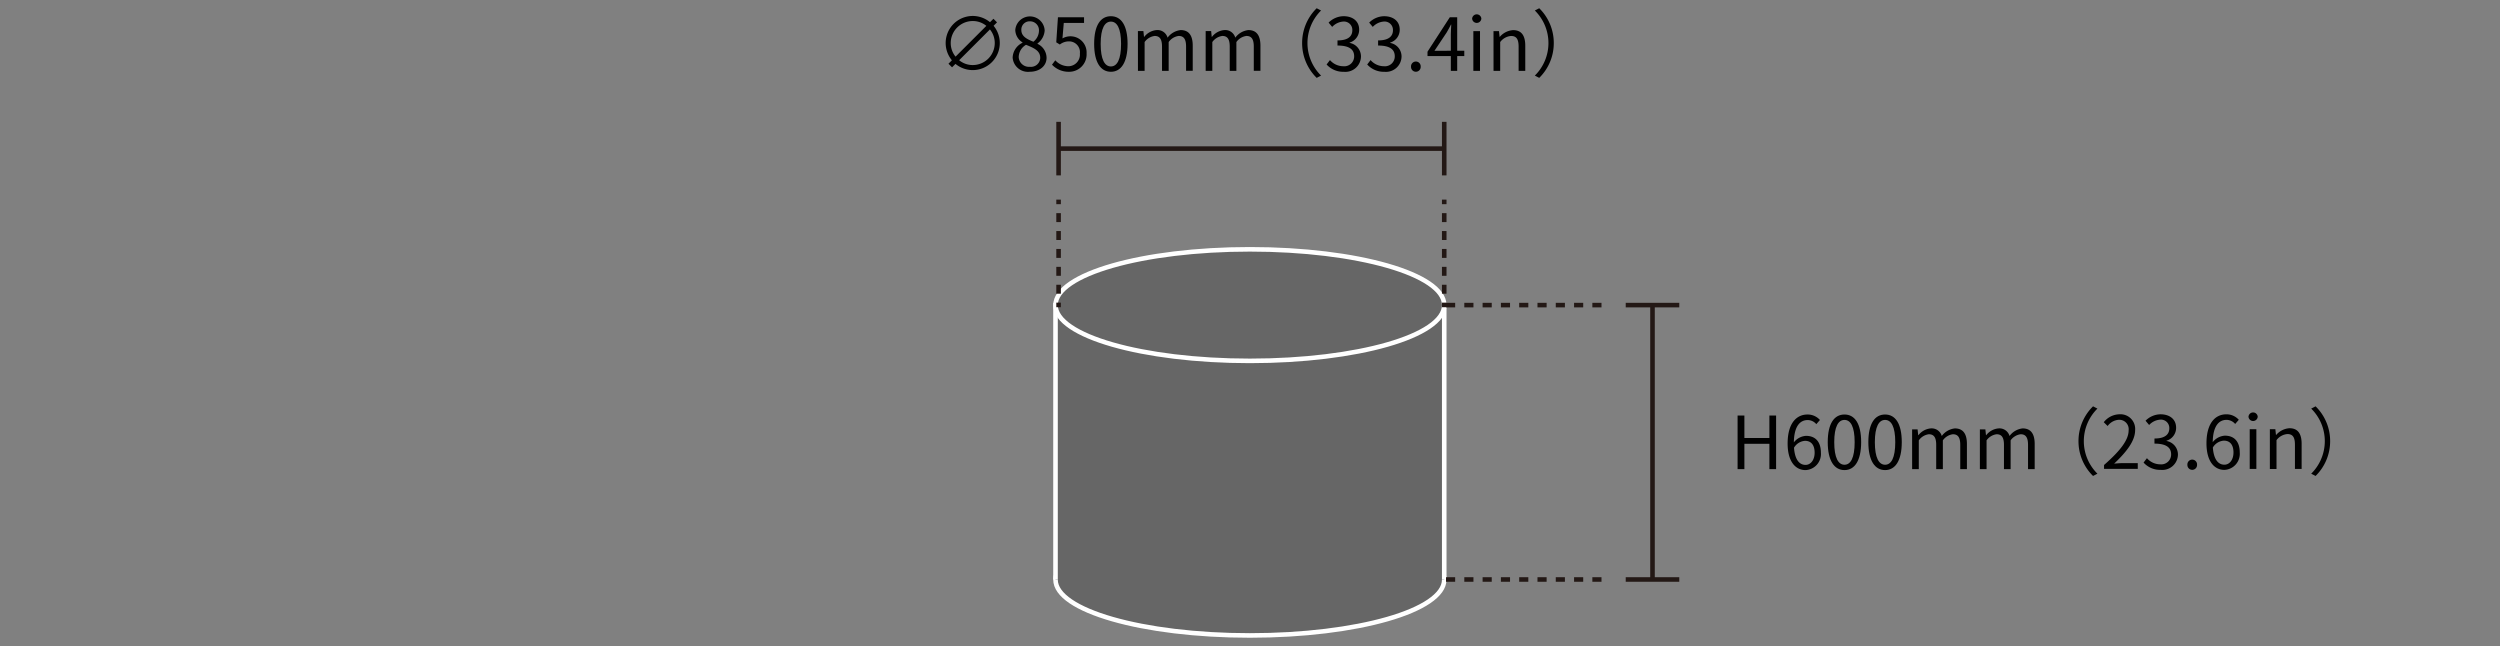 <?xml version="1.0" encoding="UTF-8"?> <svg xmlns="http://www.w3.org/2000/svg" width="410" height="106" viewBox="0 0 410 106"><rect x="0" y="0" width="410" height="106" fill="#808080" stroke="none"/><g id="レイヤー_2" data-name="レイヤー 2"><g id="レイヤー_1-2" data-name="レイヤー 1"><g><g><ellipse cx="204.979" cy="95.067" rx="31.875" ry="9.148" fill="#666" stroke="#fff" stroke-miterlimit="10" stroke-width="0.75"></ellipse><polyline points="173.104 95.036 173.104 50.036 236.854 50.036 236.854 95.036" fill="#666" stroke="#fff" stroke-miterlimit="10" stroke-width="0.75"></polyline><ellipse cx="204.979" cy="50.036" rx="31.875" ry="9.148" fill="#666" stroke="#fff" stroke-miterlimit="10" stroke-width="0.75"></ellipse><line x1="173.608" y1="24.373" x2="236.854" y2="24.373" fill="#fff" stroke="#231815" stroke-miterlimit="10" stroke-width="0.75"></line><line x1="173.608" y1="19.981" x2="173.608" y2="28.765" fill="#fff" stroke="#231815" stroke-miterlimit="10" stroke-width="0.75"></line><line x1="236.854" y1="19.981" x2="236.854" y2="28.765" fill="#fff" stroke="#231815" stroke-miterlimit="10" stroke-width="0.75"></line><g><line x1="173.608" y1="32.737" x2="173.608" y2="50.383" fill="#fff"></line><g><line x1="173.608" y1="32.737" x2="173.608" y2="33.487" fill="none" stroke="#231815" stroke-miterlimit="10" stroke-width="0.75"></line><line x1="173.608" y1="34.955" x2="173.608" y2="48.899" fill="none" stroke="#231815" stroke-miterlimit="10" stroke-width="0.75" stroke-dasharray="1.468 1.468"></line><line x1="173.608" y1="49.633" x2="173.608" y2="50.383" fill="none" stroke="#231815" stroke-miterlimit="10" stroke-width="0.75"></line></g></g><g><line x1="236.854" y1="32.737" x2="236.854" y2="50.383" fill="#fff"></line><g><line x1="236.854" y1="32.737" x2="236.854" y2="33.487" fill="none" stroke="#231815" stroke-miterlimit="10" stroke-width="0.75"></line><line x1="236.854" y1="34.955" x2="236.854" y2="48.899" fill="none" stroke="#231815" stroke-miterlimit="10" stroke-width="0.75" stroke-dasharray="1.468 1.468"></line><line x1="236.854" y1="49.633" x2="236.854" y2="50.383" fill="none" stroke="#231815" stroke-miterlimit="10" stroke-width="0.75"></line></g></g><line x1="271.01" y1="50.036" x2="271.01" y2="95.036" fill="#fff" stroke="#231815" stroke-miterlimit="10" stroke-width="0.75"></line><line x1="275.402" y1="50.036" x2="266.618" y2="50.036" fill="#fff" stroke="#231815" stroke-miterlimit="10" stroke-width="0.75"></line><line x1="275.402" y1="95.036" x2="266.618" y2="95.036" fill="#fff" stroke="#231815" stroke-miterlimit="10" stroke-width="0.75"></line><line x1="262.646" y1="50.036" x2="236.854" y2="50.036" fill="#fff" stroke="#231815" stroke-miterlimit="10" stroke-width="0.75" stroke-dasharray="1.5 1.5"></line><line x1="262.646" y1="95.036" x2="236.854" y2="95.036" fill="#fff" stroke="#231815" stroke-miterlimit="10" stroke-width="0.75" stroke-dasharray="1.5 1.5"></line><g><path d="M284.965,68.146h1.115v3.682h4.1V68.146h1.1v8.791h-1.1V72.788h-4.1v4.149h-1.115Z"></path><path d="M297.874,69.561a1.857,1.857,0,0,0-1.415-.671c-1.2,0-2.219.923-2.267,3.658a2.736,2.736,0,0,1,2-1.068c1.488,0,2.435.924,2.435,2.759a2.641,2.641,0,0,1-2.519,2.855c-1.691,0-2.938-1.452-2.938-4.354,0-3.442,1.547-4.762,3.25-4.762a2.7,2.7,0,0,1,2.051.9Zm-.275,4.678c0-1.187-.516-1.943-1.583-1.943a2.293,2.293,0,0,0-1.8,1.128c.133,1.823.792,2.818,1.895,2.818C296.951,76.242,297.6,75.438,297.6,74.239Z"></path><path d="M299.749,72.512c0-3.058,1.067-4.534,2.746-4.534s2.735,1.488,2.735,4.534-1.067,4.582-2.735,4.582S299.749,75.57,299.749,72.512Zm4.414,0c0-2.567-.672-3.646-1.668-3.646s-1.679,1.079-1.679,3.646c0,2.59.672,3.706,1.679,3.706S304.163,75.1,304.163,72.512Z"></path><path d="M306.409,72.512c0-3.058,1.067-4.534,2.746-4.534s2.736,1.488,2.736,4.534-1.068,4.582-2.736,4.582S306.409,75.57,306.409,72.512Zm4.414,0c0-2.567-.672-3.646-1.668-3.646s-1.679,1.079-1.679,3.646c0,2.59.672,3.706,1.679,3.706S310.823,75.1,310.823,72.512Z"></path><path d="M313.585,70.426h.9l.1.947h.036a2.864,2.864,0,0,1,2.027-1.115,1.716,1.716,0,0,1,1.8,1.247,3.079,3.079,0,0,1,2.147-1.247c1.344,0,1.979.886,1.979,2.553v4.126h-1.092V72.956c0-1.224-.383-1.739-1.21-1.739a2.409,2.409,0,0,0-1.644,1v4.725h-1.091V72.956c0-1.224-.384-1.739-1.212-1.739a2.4,2.4,0,0,0-1.642,1v4.725h-1.092Z"></path><path d="M324.7,70.426h.9l.1.947h.036a2.862,2.862,0,0,1,2.027-1.115,1.718,1.718,0,0,1,1.8,1.247,3.073,3.073,0,0,1,2.146-1.247c1.343,0,1.979.886,1.979,2.553v4.126h-1.091V72.956c0-1.224-.384-1.739-1.212-1.739a2.407,2.407,0,0,0-1.643,1v4.725h-1.092V72.956c0-1.224-.383-1.739-1.21-1.739a2.407,2.407,0,0,0-1.644,1v4.725H324.7Z"></path></g><g><path d="M162.948,4.229a4.438,4.438,0,0,1-6.249,6.248l-.563.563-.588-.587.564-.564a4.437,4.437,0,0,1,6.248-6.248l.564-.563.587.586Zm-7.028,2.83a3.506,3.506,0,0,0,.792,2.23l5.049-5.048a3.5,3.5,0,0,0-2.231-.792A3.614,3.614,0,0,0,155.92,7.059Zm3.61,3.61a3.614,3.614,0,0,0,3.61-3.61,3.506,3.506,0,0,0-.792-2.23L157.3,9.877A3.5,3.5,0,0,0,159.53,10.669Z"></path><path d="M166.073,9.434a2.815,2.815,0,0,1,1.619-2.423v-.06a2.447,2.447,0,0,1-1.187-2.027,2.415,2.415,0,0,1,4.821.084,2.886,2.886,0,0,1-1.175,2.123v.06a2.562,2.562,0,0,1,1.486,2.3c0,1.283-1.1,2.278-2.757,2.278A2.523,2.523,0,0,1,166.073,9.434Zm4.522.035c0-1.175-1.08-1.619-2.328-2.122a2.389,2.389,0,0,0-1.2,1.99,1.686,1.686,0,0,0,1.835,1.619A1.523,1.523,0,0,0,170.6,9.469Zm-.205-4.4a1.467,1.467,0,0,0-1.5-1.572A1.352,1.352,0,0,0,167.5,4.924c0,1.056.948,1.511,1.979,1.919A2.358,2.358,0,0,0,170.39,5.068Z"></path><path d="M172.529,10.609l.54-.72a2.891,2.891,0,0,0,2.158.972A1.9,1.9,0,0,0,177.1,8.786a1.779,1.779,0,0,0-1.822-2,2.393,2.393,0,0,0-1.464.516l-.588-.36.277-4.113h4.281v.935H174.46L174.244,6.3A2.649,2.649,0,0,1,178.2,8.75a2.854,2.854,0,0,1-2.878,3.022A3.736,3.736,0,0,1,172.529,10.609Z"></path><path d="M179.441,7.191c0-3.059,1.068-4.533,2.746-4.533s2.736,1.487,2.736,4.533-1.068,4.581-2.736,4.581S179.441,10.249,179.441,7.191Zm4.414,0c0-2.567-.672-3.647-1.668-3.647s-1.678,1.08-1.678,3.647c0,2.591.671,3.706,1.678,3.706S183.855,9.782,183.855,7.191Z"></path><path d="M186.617,5.1h.9l.1.947h.036a2.867,2.867,0,0,1,2.028-1.115,1.715,1.715,0,0,1,1.8,1.247,3.082,3.082,0,0,1,2.147-1.247c1.344,0,1.979.888,1.979,2.555v4.126h-1.091V7.634c0-1.222-.384-1.738-1.211-1.738a2.4,2.4,0,0,0-1.644,1v4.726h-1.091V7.634c0-1.222-.384-1.738-1.212-1.738a2.4,2.4,0,0,0-1.642,1v4.726h-1.092Z"></path><path d="M197.729,5.1h.9l.095.947h.037a2.861,2.861,0,0,1,2.026-1.115,1.718,1.718,0,0,1,1.8,1.247,3.077,3.077,0,0,1,2.146-1.247c1.343,0,1.979.888,1.979,2.555v4.126h-1.091V7.634c0-1.222-.384-1.738-1.212-1.738a2.4,2.4,0,0,0-1.643,1v4.726h-1.091V7.634c0-1.222-.384-1.738-1.211-1.738a2.4,2.4,0,0,0-1.644,1v4.726h-1.091Z"></path></g><rect width="410" height="106" fill="none"></rect></g><g><path d="M213.549,7.061a7.969,7.969,0,0,1,2.387-5.709l.719.372a7.5,7.5,0,0,0,0,10.674l-.719.372A7.971,7.971,0,0,1,213.549,7.061Z"></path><path d="M217.562,10.575l.551-.72a2.908,2.908,0,0,0,2.183,1.008,1.619,1.619,0,0,0,1.787-1.631c0-1.056-.707-1.764-2.734-1.764V6.629c1.811,0,2.434-.731,2.434-1.679A1.373,1.373,0,0,0,220.3,3.535a2.736,2.736,0,0,0-1.822.876l-.588-.7a3.517,3.517,0,0,1,2.458-1.054c1.475,0,2.555.791,2.555,2.206a2.192,2.192,0,0,1-1.572,2.123v.048A2.261,2.261,0,0,1,223.2,9.268a2.559,2.559,0,0,1-2.818,2.506A3.638,3.638,0,0,1,217.562,10.575Z"></path><path d="M224.222,10.575l.552-.72a2.9,2.9,0,0,0,2.182,1.008,1.619,1.619,0,0,0,1.787-1.631c0-1.056-.707-1.764-2.734-1.764V6.629c1.811,0,2.435-.731,2.435-1.679a1.374,1.374,0,0,0-1.488-1.415,2.736,2.736,0,0,0-1.822.876l-.588-.7A3.519,3.519,0,0,1,227,2.66c1.476,0,2.555.791,2.555,2.206a2.192,2.192,0,0,1-1.572,2.123v.048a2.262,2.262,0,0,1,1.872,2.231,2.559,2.559,0,0,1-2.819,2.506A3.638,3.638,0,0,1,224.222,10.575Z"></path><path d="M231.41,10.947a.794.794,0,1,1,1.583,0,.792.792,0,1,1-1.583,0Z"></path><path d="M240.143,9.2H238.98v2.423h-1.044V9.2h-3.825v-.72l3.657-5.648h1.212V8.32h1.163Zm-2.207-.876v-2.7c0-.431.048-1.139.072-1.594h-.048c-.216.431-.456.863-.708,1.3l-2,3Z"></path><path d="M241.43,3.055a.758.758,0,0,1,1.512,0,.758.758,0,0,1-1.512,0Zm.2,2.051h1.091v6.513h-1.091Z"></path><path d="M244.934,5.106h.9l.1.935h.036a3.125,3.125,0,0,1,2.183-1.1c1.367,0,1.991.888,1.991,2.555v4.126h-1.092V7.636c0-1.223-.371-1.738-1.235-1.738a2.477,2.477,0,0,0-1.787,1v4.726h-1.091Z"></path><path d="M254.82,7.061a7.97,7.97,0,0,1-2.386,5.709l-.72-.372a7.5,7.5,0,0,0,0-10.674l.72-.372A7.968,7.968,0,0,1,254.82,7.061Z"></path></g><g><path d="M340.872,72.348a7.969,7.969,0,0,1,2.387-5.709l.719.372a7.5,7.5,0,0,0,0,10.674l-.719.372A7.971,7.971,0,0,1,340.872,72.348Z"></path><path d="M345.064,76.258c2.759-2.411,4.031-4.162,4.031-5.673a1.546,1.546,0,0,0-1.619-1.739,2.46,2.46,0,0,0-1.824,1.02l-.635-.624a3.359,3.359,0,0,1,2.59-1.3,2.411,2.411,0,0,1,2.555,2.6c0,1.751-1.379,3.538-3.442,5.493.456-.036,1-.084,1.439-.084h2.435v.948h-5.53Z"></path><path d="M351.545,75.862l.552-.72a2.9,2.9,0,0,0,2.182,1.008,1.619,1.619,0,0,0,1.787-1.631c0-1.056-.707-1.764-2.734-1.764v-.839c1.811,0,2.435-.731,2.435-1.679a1.374,1.374,0,0,0-1.488-1.415,2.736,2.736,0,0,0-1.822.876l-.588-.7a3.519,3.519,0,0,1,2.458-1.054c1.476,0,2.555.791,2.555,2.206a2.192,2.192,0,0,1-1.572,2.123v.048a2.262,2.262,0,0,1,1.872,2.231,2.559,2.559,0,0,1-2.819,2.506A3.638,3.638,0,0,1,351.545,75.862Z"></path><path d="M358.733,76.234a.794.794,0,1,1,1.583,0,.792.792,0,1,1-1.583,0Z"></path><path d="M366.566,69.53a1.858,1.858,0,0,0-1.415-.672c-1.2,0-2.218.924-2.266,3.658a2.73,2.73,0,0,1,2-1.067c1.486,0,2.434.922,2.434,2.757a2.639,2.639,0,0,1-2.518,2.855c-1.692,0-2.939-1.451-2.939-4.354,0-3.441,1.547-4.76,3.25-4.76a2.7,2.7,0,0,1,2.051.9Zm-.275,4.676c0-1.186-.517-1.942-1.584-1.942a2.293,2.293,0,0,0-1.8,1.127c.132,1.823.792,2.818,1.9,2.818C365.642,76.209,366.291,75.407,366.291,74.206Z"></path><path d="M368.753,68.342a.758.758,0,0,1,1.512,0,.758.758,0,0,1-1.512,0Zm.2,2.051h1.091v6.513h-1.091Z"></path><path d="M372.257,70.393h.9l.1.936h.036a3.123,3.123,0,0,1,2.183-1.1c1.367,0,1.991.888,1.991,2.555v4.126H376.37V72.923c0-1.222-.371-1.738-1.235-1.738a2.477,2.477,0,0,0-1.787,1v4.726h-1.091Z"></path><path d="M382.143,72.348a7.97,7.97,0,0,1-2.386,5.709l-.72-.372a7.5,7.5,0,0,0,0-10.674l.72-.372A7.968,7.968,0,0,1,382.143,72.348Z"></path></g></g></g></g></svg> 